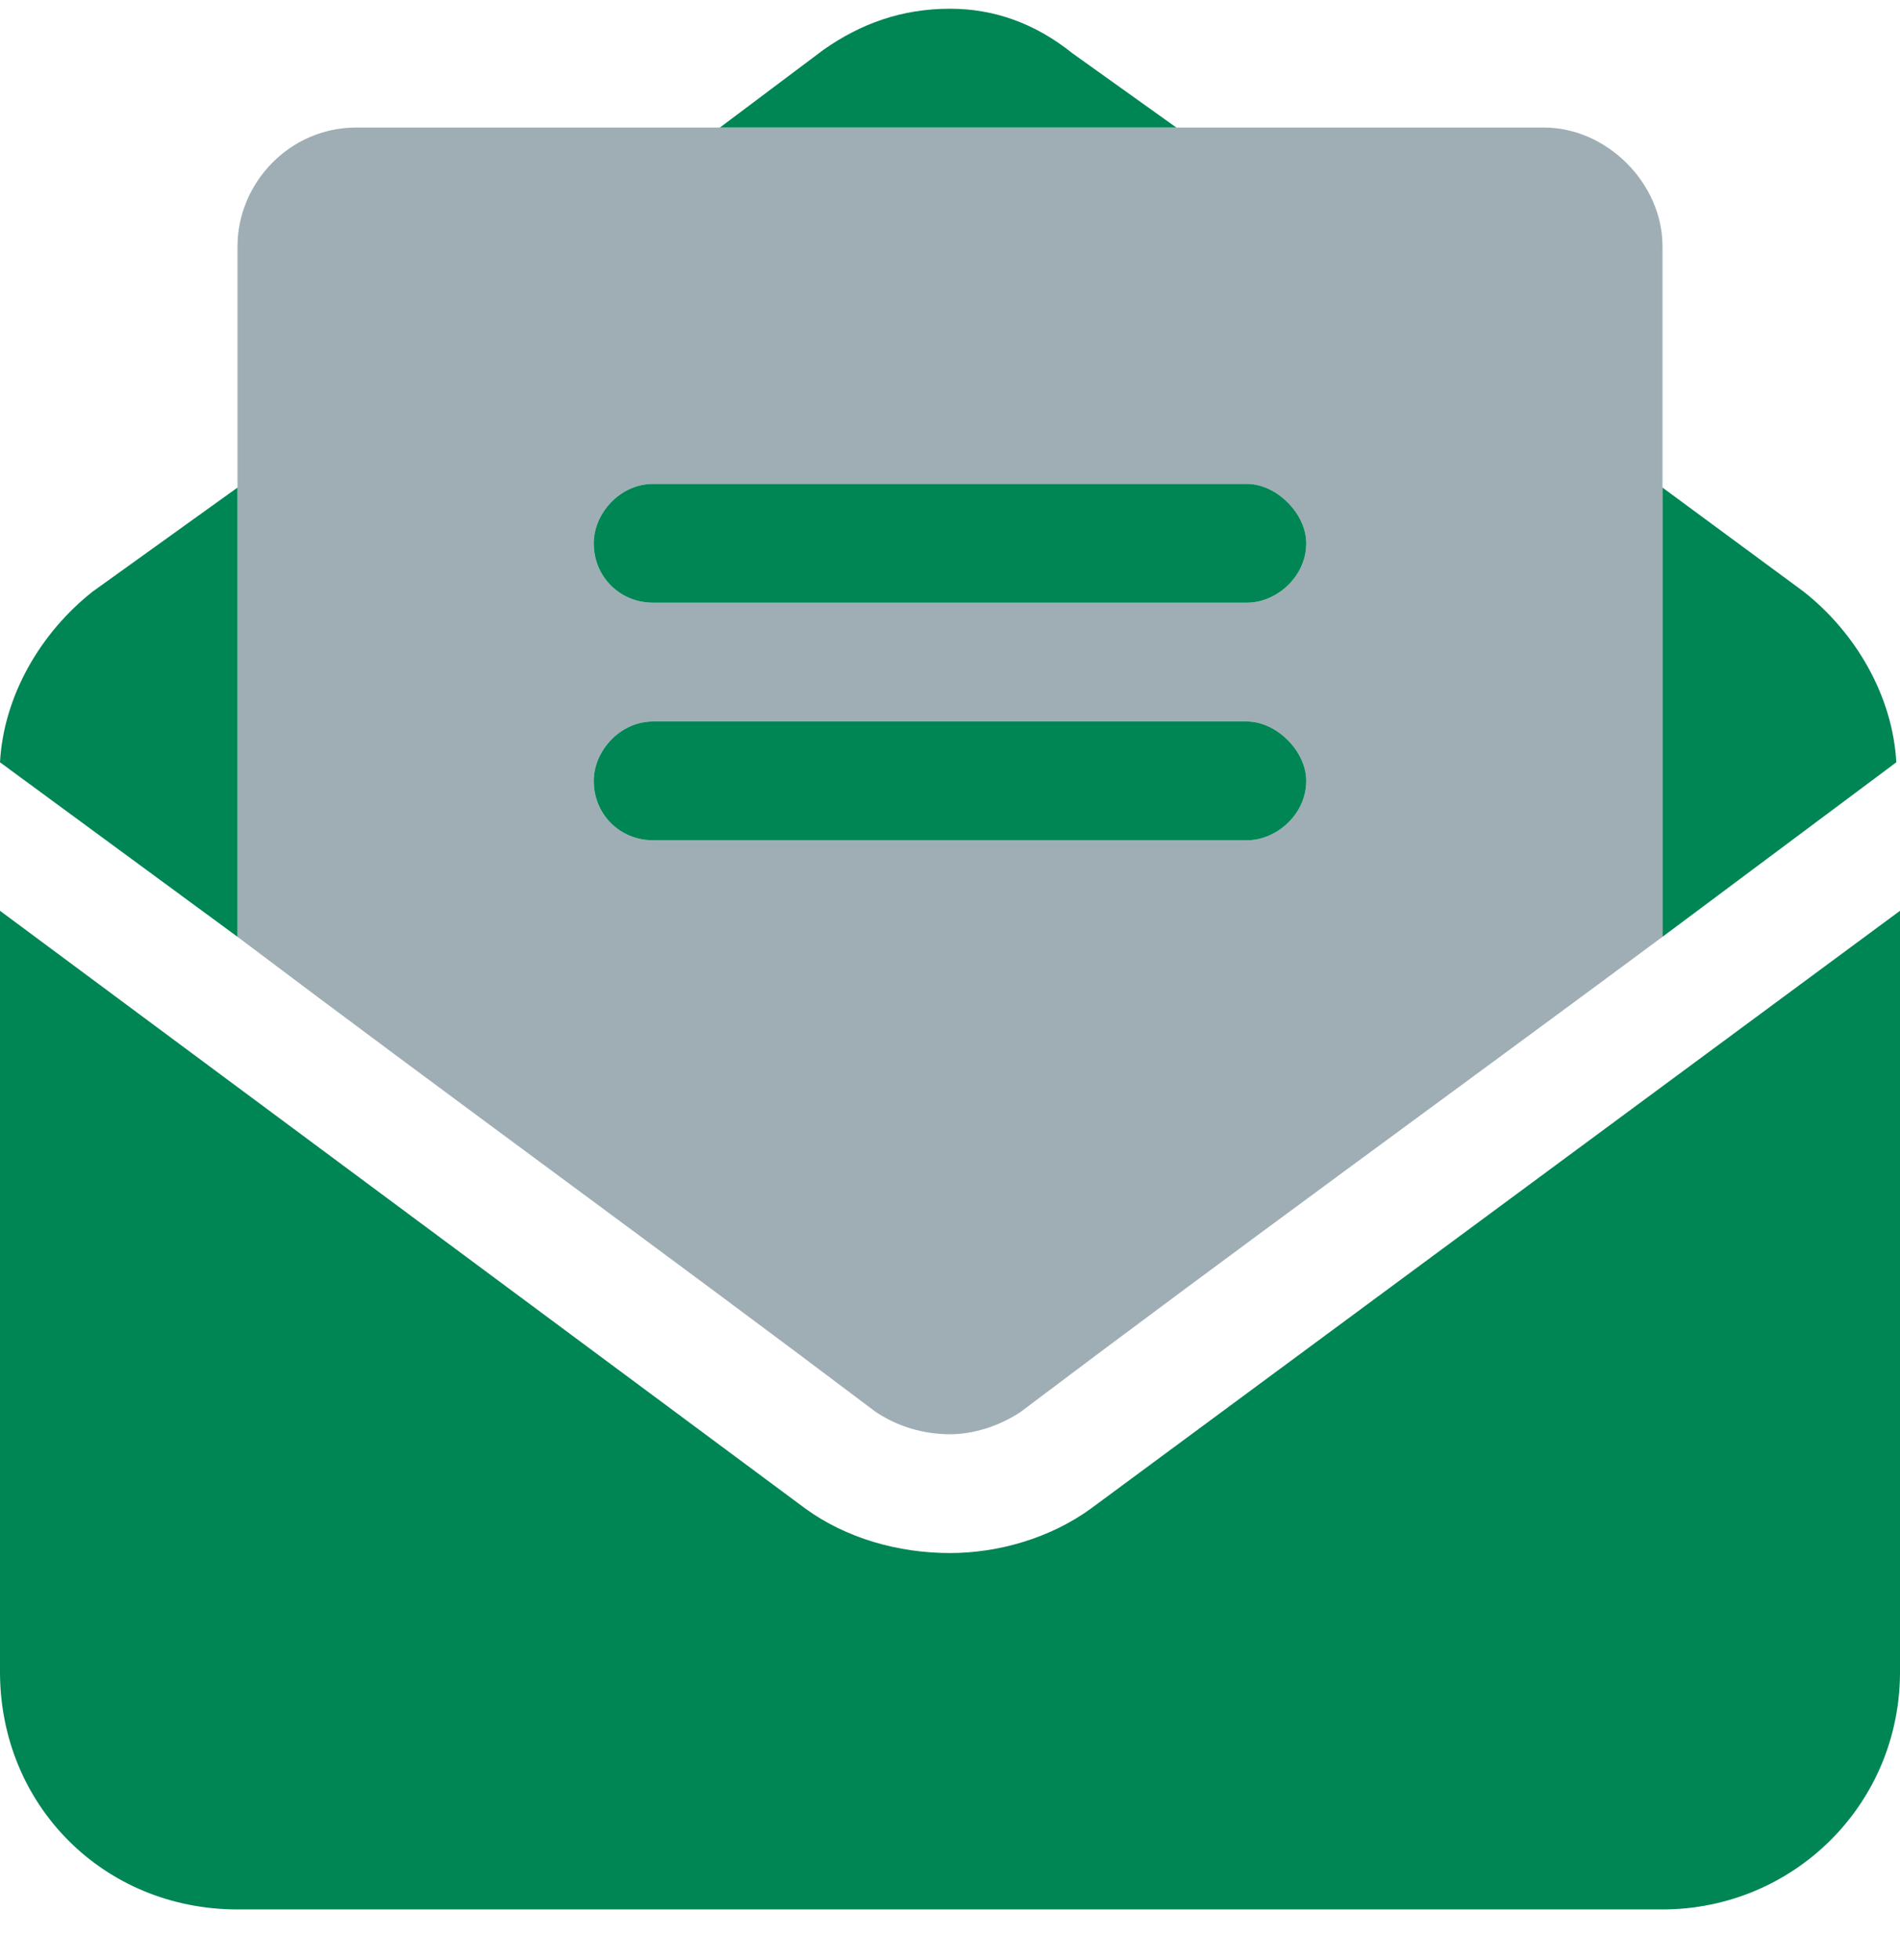 <svg width="32" height="33" viewBox="0 0 32 33" fill="none" xmlns="http://www.w3.org/2000/svg">
    <path opacity="0.4"
          d="M4 4.147C4 3.084 4.875 2.147 6 2.147H12.125H19.812H26C27.062 2.147 28 3.084 28 4.147V8.209V13.209V15.772C24.375 18.459 20.75 21.084 17.188 23.772C16.812 24.022 16.375 24.147 16 24.147C15.562 24.147 15.125 24.022 14.75 23.772C11.188 21.084 7.562 18.459 4 15.772V13.209V8.209V4.147ZM10 9.147C10 9.709 10.438 10.147 11 10.147H21C21.5 10.147 22 9.709 22 9.147C22 8.647 21.5 8.147 21 8.147H11C10.438 8.147 10 8.647 10 9.147ZM10 13.147C10 13.709 10.438 14.147 11 14.147H21C21.5 14.147 22 13.709 22 13.147C22 12.647 21.5 12.147 21 12.147H11C10.438 12.147 10 12.647 10 13.147Z"
          fill="#113546"/>
    <path d="M31.938 12.834L28 15.772V13.209V8.209L30.375 9.959C31.25 10.647 31.875 11.709 31.938 12.834ZM32 28.147C32 30.397 30.188 32.147 28 32.147H4C1.75 32.147 0 30.397 0 28.147V15.334L13.562 25.397C14.25 25.897 15.125 26.147 16 26.147C16.812 26.147 17.688 25.897 18.375 25.397L32 15.334V28.147ZM4 15.772L0 12.834C0.062 11.709 0.688 10.647 1.562 9.959L4 8.209V13.209V15.772ZM18.062 0.897L19.812 2.147H12.125L13.875 0.834C14.5 0.397 15.188 0.147 16 0.147C16.75 0.147 17.438 0.397 18.062 0.897ZM11 8.147H21C21.5 8.147 22 8.647 22 9.147C22 9.709 21.5 10.147 21 10.147H11C10.438 10.147 10 9.709 10 9.147C10 8.647 10.438 8.147 11 8.147ZM11 12.147H21C21.5 12.147 22 12.647 22 13.147C22 13.709 21.5 14.147 21 14.147H11C10.438 14.147 10 13.709 10 13.147C10 12.647 10.438 12.147 11 12.147Z"
          fill="#008554"/>
</svg>
